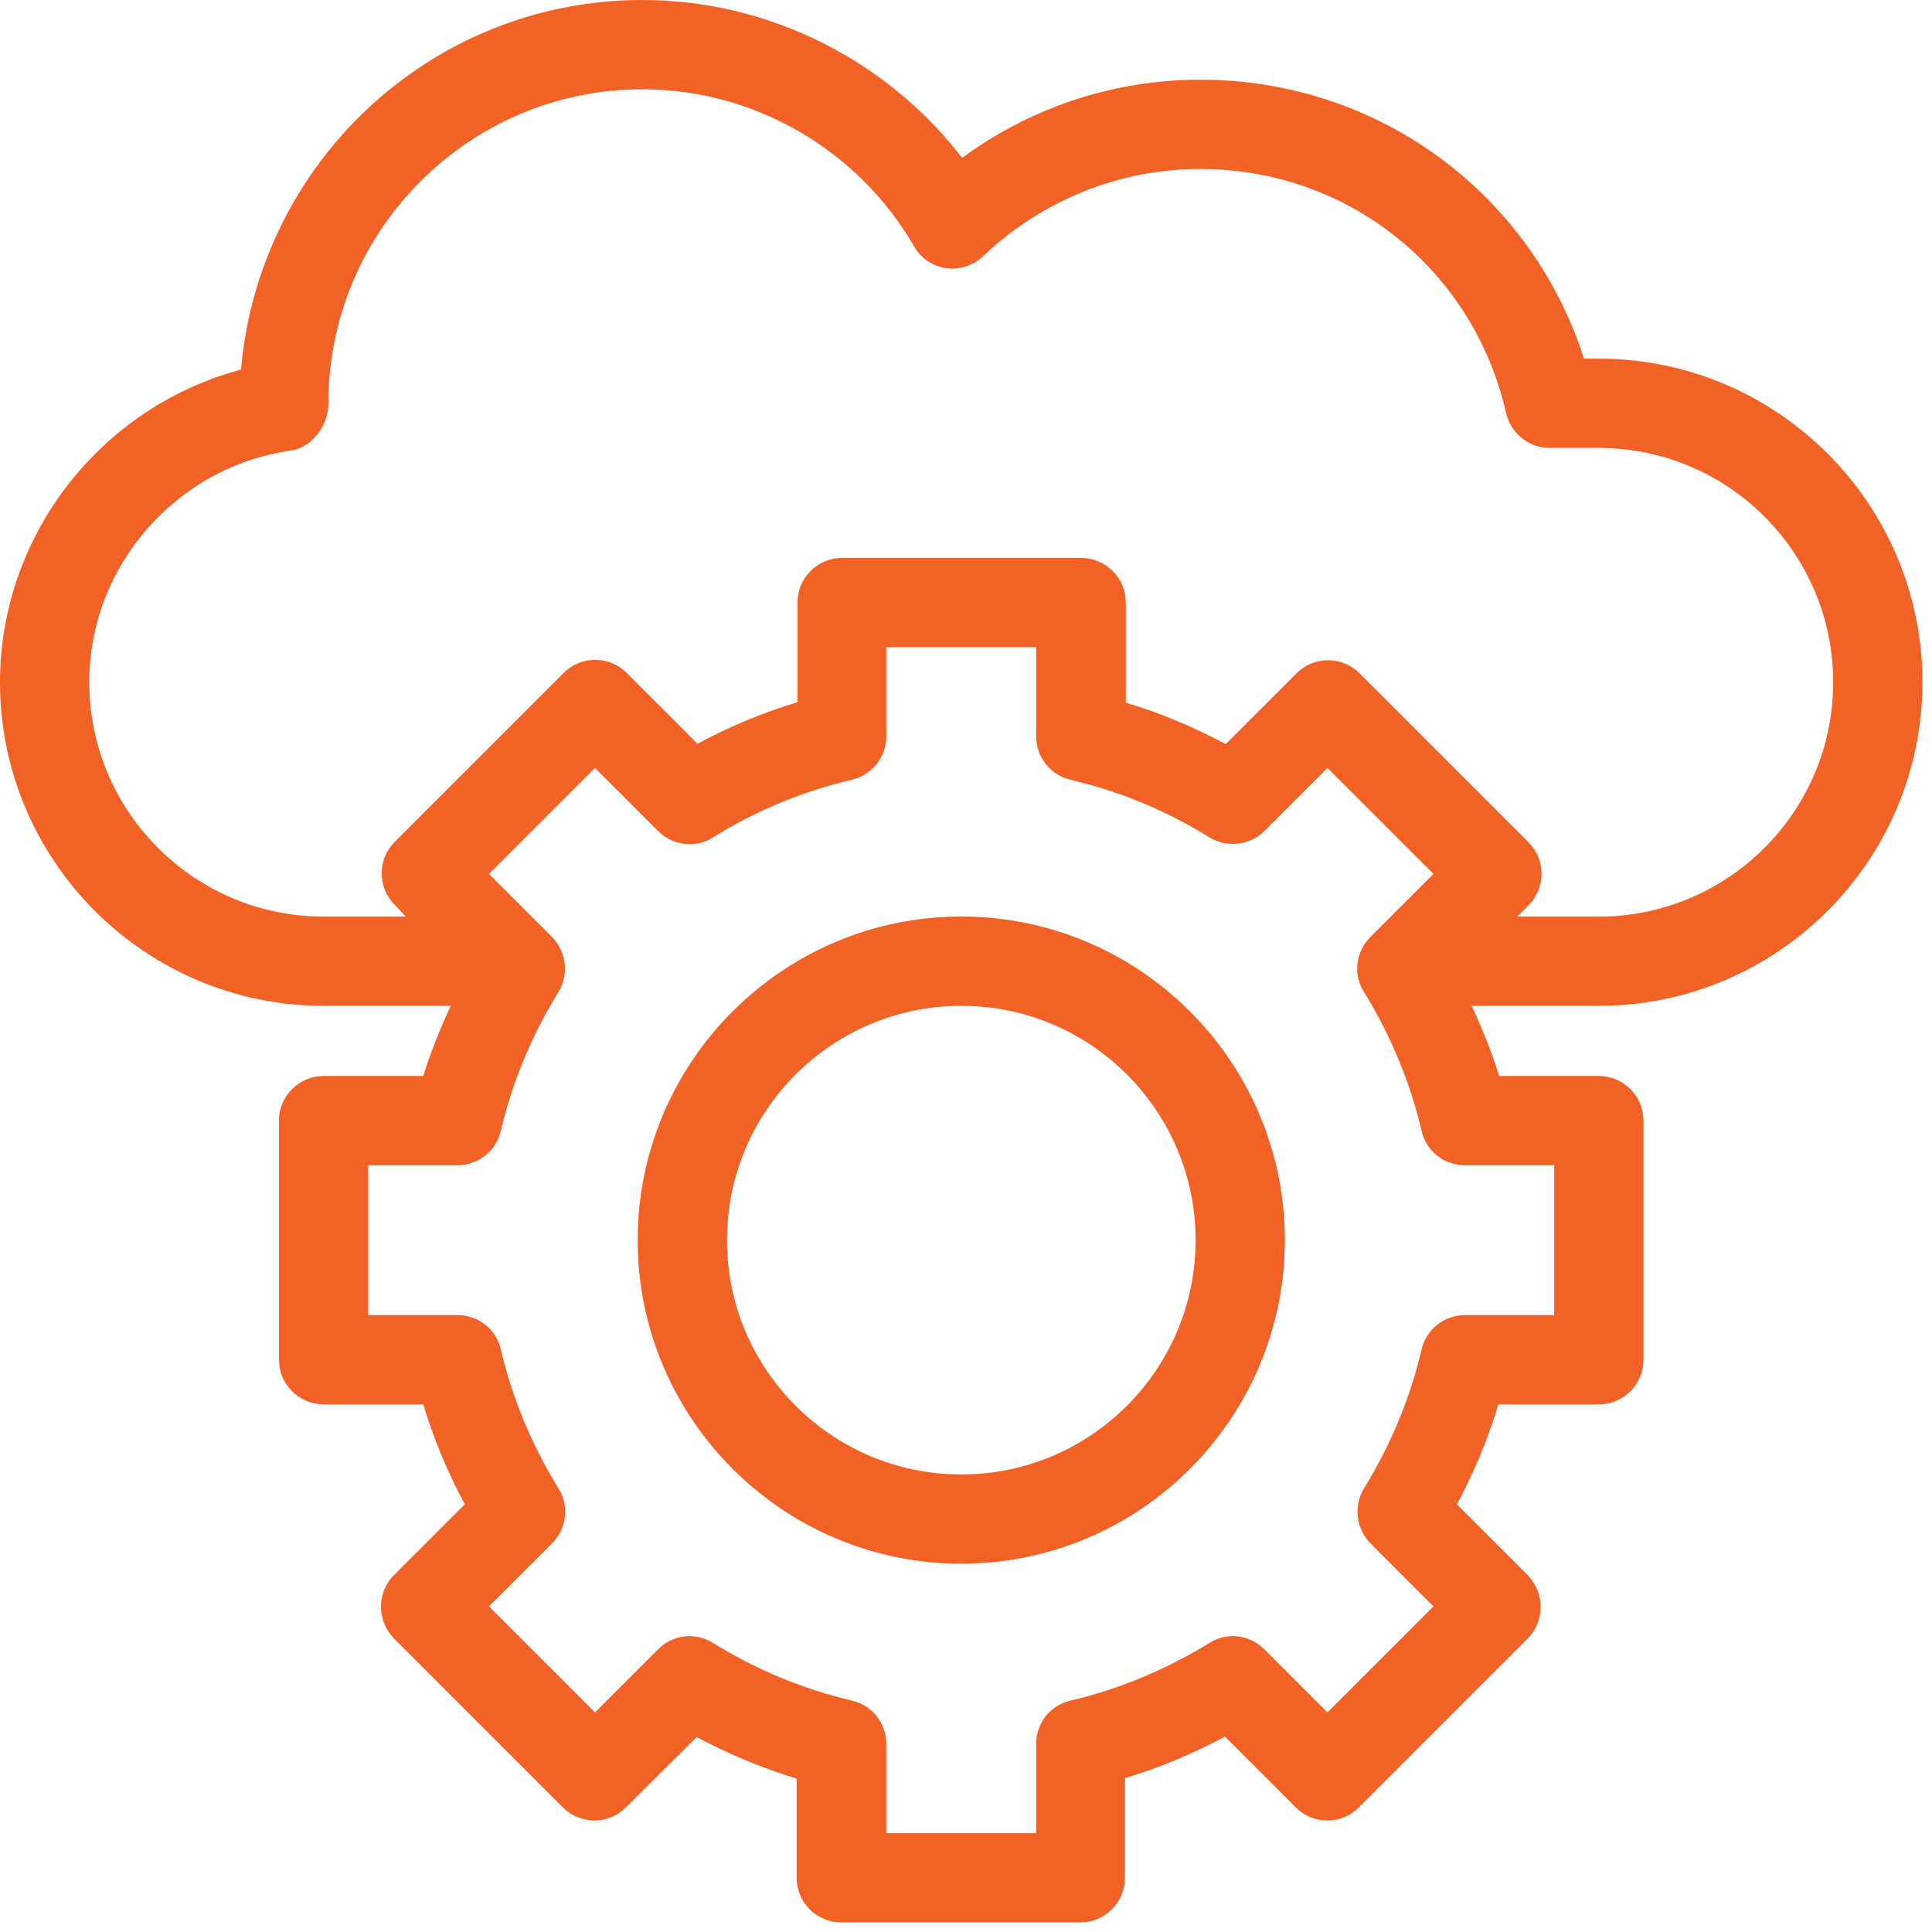 <svg width="101" height="101" viewBox="0 0 101 101" fill="none" xmlns="http://www.w3.org/2000/svg">
<mask id="path-1-outside-1_3825_5304" maskUnits="userSpaceOnUse" x="-0.75" y="-0.75" width="102" height="102" fill="black">
<rect fill="white" x="-0.75" y="-0.75" width="102" height="102"/>
<path d="M83.583 19H82.625C79.917 10.333 71.979 4.417 62.75 4.417C58.208 4.417 53.833 5.896 50.25 8.604C46.333 3.396 40.146 0.25 33.583 0.25C22.667 0.25 13.688 8.688 12.833 19.521C5.542 21.375 0.25 28.021 0.25 35.667C0.25 44.854 7.729 52.333 16.917 52.333H23.958C23.312 53.688 22.75 55.062 22.312 56.5H16.917C15.771 56.5 14.833 57.438 14.833 58.583V71.083C14.833 72.229 15.771 73.167 16.917 73.167H22.312C22.875 75.083 23.646 76.917 24.604 78.688L20.771 82.521C20.375 82.917 20.167 83.438 20.167 84C20.167 84.562 20.396 85.083 20.771 85.479L29.604 94.312C30.417 95.125 31.729 95.125 32.542 94.312L36.375 90.5C38.146 91.458 39.979 92.229 41.896 92.792V98.167C41.896 99.312 42.833 100.25 43.979 100.25H56.479C57.625 100.25 58.562 99.312 58.562 98.167V92.771C60.479 92.208 62.312 91.438 64.083 90.479L67.917 94.312C68.729 95.125 70.042 95.125 70.854 94.312L79.688 85.479C80.083 85.083 80.292 84.562 80.292 84C80.292 83.438 80.062 82.917 79.688 82.521L75.854 78.688C76.812 76.938 77.583 75.083 78.146 73.167H83.583C84.729 73.167 85.667 72.229 85.667 71.083V58.583C85.667 57.438 84.729 56.5 83.583 56.5H78.188C77.75 55.062 77.188 53.688 76.542 52.333H83.583C92.771 52.333 100.25 44.854 100.25 35.667C100.25 26.479 92.771 19 83.583 19ZM76.583 60.667H81.5V69H76.583C75.625 69 74.771 69.667 74.562 70.604C73.958 73.188 72.917 75.667 71.521 77.938C71.021 78.75 71.146 79.812 71.812 80.5L75.292 83.979L69.396 89.875L65.917 86.396C65.229 85.708 64.167 85.583 63.354 86.104C61.083 87.5 58.604 88.542 56.021 89.146C55.083 89.354 54.417 90.188 54.417 91.167V96.083H46.083V91.167C46.083 90.208 45.417 89.354 44.479 89.146C41.896 88.542 39.438 87.521 37.146 86.104C36.312 85.583 35.271 85.708 34.583 86.396L31.104 89.875L25.208 83.979L28.688 80.5C29.375 79.812 29.5 78.75 28.979 77.938C27.583 75.667 26.542 73.188 25.938 70.604C25.729 69.667 24.896 69 23.917 69H19V60.667H23.917C24.875 60.667 25.729 60 25.938 59.062C26.542 56.479 27.583 54 28.979 51.729C29.479 50.917 29.354 49.854 28.688 49.167L25.208 45.688L31.104 39.792L34.583 43.271C35.271 43.958 36.333 44.083 37.146 43.562C39.417 42.146 41.896 41.125 44.479 40.521C45.417 40.292 46.083 39.458 46.083 38.5V33.583H54.417V38.5C54.417 39.458 55.083 40.312 56.021 40.521C58.604 41.125 61.083 42.146 63.354 43.562C64.188 44.062 65.25 43.938 65.917 43.271L69.396 39.792L75.292 45.688L71.812 49.167C71.125 49.854 71 50.917 71.521 51.729C72.917 54 73.958 56.479 74.562 59.062C74.771 60 75.604 60.667 76.583 60.667ZM83.583 48.167H78.708L79.729 47.146C80.542 46.333 80.542 45.021 79.729 44.208L70.896 35.375C70.083 34.562 68.771 34.562 67.958 35.375L64.125 39.208C62.354 38.25 60.521 37.479 58.604 36.917V31.5C58.604 30.354 57.667 29.417 56.521 29.417H44.021C42.875 29.417 41.938 30.354 41.938 31.5V36.896C40.021 37.458 38.188 38.229 36.417 39.188L32.583 35.354C31.771 34.542 30.458 34.542 29.646 35.354L20.812 44.188C20 45 20 46.312 20.812 47.125L21.792 48.167H16.917C10.021 48.167 4.417 42.562 4.417 35.667C4.417 29.5 9.021 24.188 15.146 23.312C16.167 23.167 16.917 22.125 16.917 21.083C16.917 11.896 24.396 4.417 33.583 4.417C39.5 4.417 45.021 7.604 48 12.75C48.312 13.312 48.875 13.688 49.5 13.771C50.125 13.854 50.771 13.646 51.229 13.208C54.375 10.229 58.458 8.583 62.75 8.583C70.583 8.583 77.25 13.917 78.979 21.542C79.208 22.5 80.042 23.167 81.021 23.167H83.583C90.479 23.167 96.083 28.771 96.083 35.667C96.083 42.562 90.479 48.167 83.583 48.167Z"/>
</mask>
<path d="M83.583 19H82.625C79.917 10.333 71.979 4.417 62.75 4.417C58.208 4.417 53.833 5.896 50.25 8.604C46.333 3.396 40.146 0.25 33.583 0.25C22.667 0.25 13.688 8.688 12.833 19.521C5.542 21.375 0.25 28.021 0.25 35.667C0.25 44.854 7.729 52.333 16.917 52.333H23.958C23.312 53.688 22.75 55.062 22.312 56.5H16.917C15.771 56.5 14.833 57.438 14.833 58.583V71.083C14.833 72.229 15.771 73.167 16.917 73.167H22.312C22.875 75.083 23.646 76.917 24.604 78.688L20.771 82.521C20.375 82.917 20.167 83.438 20.167 84C20.167 84.562 20.396 85.083 20.771 85.479L29.604 94.312C30.417 95.125 31.729 95.125 32.542 94.312L36.375 90.5C38.146 91.458 39.979 92.229 41.896 92.792V98.167C41.896 99.312 42.833 100.25 43.979 100.25H56.479C57.625 100.25 58.562 99.312 58.562 98.167V92.771C60.479 92.208 62.312 91.438 64.083 90.479L67.917 94.312C68.729 95.125 70.042 95.125 70.854 94.312L79.688 85.479C80.083 85.083 80.292 84.562 80.292 84C80.292 83.438 80.062 82.917 79.688 82.521L75.854 78.688C76.812 76.938 77.583 75.083 78.146 73.167H83.583C84.729 73.167 85.667 72.229 85.667 71.083V58.583C85.667 57.438 84.729 56.5 83.583 56.5H78.188C77.75 55.062 77.188 53.688 76.542 52.333H83.583C92.771 52.333 100.25 44.854 100.25 35.667C100.25 26.479 92.771 19 83.583 19ZM76.583 60.667H81.5V69H76.583C75.625 69 74.771 69.667 74.562 70.604C73.958 73.188 72.917 75.667 71.521 77.938C71.021 78.75 71.146 79.812 71.812 80.5L75.292 83.979L69.396 89.875L65.917 86.396C65.229 85.708 64.167 85.583 63.354 86.104C61.083 87.5 58.604 88.542 56.021 89.146C55.083 89.354 54.417 90.188 54.417 91.167V96.083H46.083V91.167C46.083 90.208 45.417 89.354 44.479 89.146C41.896 88.542 39.438 87.521 37.146 86.104C36.312 85.583 35.271 85.708 34.583 86.396L31.104 89.875L25.208 83.979L28.688 80.5C29.375 79.812 29.5 78.75 28.979 77.938C27.583 75.667 26.542 73.188 25.938 70.604C25.729 69.667 24.896 69 23.917 69H19V60.667H23.917C24.875 60.667 25.729 60 25.938 59.062C26.542 56.479 27.583 54 28.979 51.729C29.479 50.917 29.354 49.854 28.688 49.167L25.208 45.688L31.104 39.792L34.583 43.271C35.271 43.958 36.333 44.083 37.146 43.562C39.417 42.146 41.896 41.125 44.479 40.521C45.417 40.292 46.083 39.458 46.083 38.5V33.583H54.417V38.5C54.417 39.458 55.083 40.312 56.021 40.521C58.604 41.125 61.083 42.146 63.354 43.562C64.188 44.062 65.25 43.938 65.917 43.271L69.396 39.792L75.292 45.688L71.812 49.167C71.125 49.854 71 50.917 71.521 51.729C72.917 54 73.958 56.479 74.562 59.062C74.771 60 75.604 60.667 76.583 60.667ZM83.583 48.167H78.708L79.729 47.146C80.542 46.333 80.542 45.021 79.729 44.208L70.896 35.375C70.083 34.562 68.771 34.562 67.958 35.375L64.125 39.208C62.354 38.25 60.521 37.479 58.604 36.917V31.5C58.604 30.354 57.667 29.417 56.521 29.417H44.021C42.875 29.417 41.938 30.354 41.938 31.5V36.896C40.021 37.458 38.188 38.229 36.417 39.188L32.583 35.354C31.771 34.542 30.458 34.542 29.646 35.354L20.812 44.188C20 45 20 46.312 20.812 47.125L21.792 48.167H16.917C10.021 48.167 4.417 42.562 4.417 35.667C4.417 29.5 9.021 24.188 15.146 23.312C16.167 23.167 16.917 22.125 16.917 21.083C16.917 11.896 24.396 4.417 33.583 4.417C39.5 4.417 45.021 7.604 48 12.75C48.312 13.312 48.875 13.688 49.5 13.771C50.125 13.854 50.771 13.646 51.229 13.208C54.375 10.229 58.458 8.583 62.75 8.583C70.583 8.583 77.25 13.917 78.979 21.542C79.208 22.5 80.042 23.167 81.021 23.167H83.583C90.479 23.167 96.083 28.771 96.083 35.667C96.083 42.562 90.479 48.167 83.583 48.167Z" fill="#F26125"/>
<path d="M83.583 19H82.625C79.917 10.333 71.979 4.417 62.75 4.417C58.208 4.417 53.833 5.896 50.25 8.604C46.333 3.396 40.146 0.25 33.583 0.25C22.667 0.25 13.688 8.688 12.833 19.521C5.542 21.375 0.25 28.021 0.25 35.667C0.25 44.854 7.729 52.333 16.917 52.333H23.958C23.312 53.688 22.75 55.062 22.312 56.5H16.917C15.771 56.5 14.833 57.438 14.833 58.583V71.083C14.833 72.229 15.771 73.167 16.917 73.167H22.312C22.875 75.083 23.646 76.917 24.604 78.688L20.771 82.521C20.375 82.917 20.167 83.438 20.167 84C20.167 84.562 20.396 85.083 20.771 85.479L29.604 94.312C30.417 95.125 31.729 95.125 32.542 94.312L36.375 90.5C38.146 91.458 39.979 92.229 41.896 92.792V98.167C41.896 99.312 42.833 100.25 43.979 100.25H56.479C57.625 100.25 58.562 99.312 58.562 98.167V92.771C60.479 92.208 62.312 91.438 64.083 90.479L67.917 94.312C68.729 95.125 70.042 95.125 70.854 94.312L79.688 85.479C80.083 85.083 80.292 84.562 80.292 84C80.292 83.438 80.062 82.917 79.688 82.521L75.854 78.688C76.812 76.938 77.583 75.083 78.146 73.167H83.583C84.729 73.167 85.667 72.229 85.667 71.083V58.583C85.667 57.438 84.729 56.5 83.583 56.5H78.188C77.75 55.062 77.188 53.688 76.542 52.333H83.583C92.771 52.333 100.25 44.854 100.25 35.667C100.25 26.479 92.771 19 83.583 19ZM76.583 60.667H81.5V69H76.583C75.625 69 74.771 69.667 74.562 70.604C73.958 73.188 72.917 75.667 71.521 77.938C71.021 78.75 71.146 79.812 71.812 80.5L75.292 83.979L69.396 89.875L65.917 86.396C65.229 85.708 64.167 85.583 63.354 86.104C61.083 87.5 58.604 88.542 56.021 89.146C55.083 89.354 54.417 90.188 54.417 91.167V96.083H46.083V91.167C46.083 90.208 45.417 89.354 44.479 89.146C41.896 88.542 39.438 87.521 37.146 86.104C36.312 85.583 35.271 85.708 34.583 86.396L31.104 89.875L25.208 83.979L28.688 80.5C29.375 79.812 29.5 78.75 28.979 77.938C27.583 75.667 26.542 73.188 25.938 70.604C25.729 69.667 24.896 69 23.917 69H19V60.667H23.917C24.875 60.667 25.729 60 25.938 59.062C26.542 56.479 27.583 54 28.979 51.729C29.479 50.917 29.354 49.854 28.688 49.167L25.208 45.688L31.104 39.792L34.583 43.271C35.271 43.958 36.333 44.083 37.146 43.562C39.417 42.146 41.896 41.125 44.479 40.521C45.417 40.292 46.083 39.458 46.083 38.5V33.583H54.417V38.5C54.417 39.458 55.083 40.312 56.021 40.521C58.604 41.125 61.083 42.146 63.354 43.562C64.188 44.062 65.25 43.938 65.917 43.271L69.396 39.792L75.292 45.688L71.812 49.167C71.125 49.854 71 50.917 71.521 51.729C72.917 54 73.958 56.479 74.562 59.062C74.771 60 75.604 60.667 76.583 60.667ZM83.583 48.167H78.708L79.729 47.146C80.542 46.333 80.542 45.021 79.729 44.208L70.896 35.375C70.083 34.562 68.771 34.562 67.958 35.375L64.125 39.208C62.354 38.25 60.521 37.479 58.604 36.917V31.5C58.604 30.354 57.667 29.417 56.521 29.417H44.021C42.875 29.417 41.938 30.354 41.938 31.5V36.896C40.021 37.458 38.188 38.229 36.417 39.188L32.583 35.354C31.771 34.542 30.458 34.542 29.646 35.354L20.812 44.188C20 45 20 46.312 20.812 47.125L21.792 48.167H16.917C10.021 48.167 4.417 42.562 4.417 35.667C4.417 29.5 9.021 24.188 15.146 23.312C16.167 23.167 16.917 22.125 16.917 21.083C16.917 11.896 24.396 4.417 33.583 4.417C39.5 4.417 45.021 7.604 48 12.75C48.312 13.312 48.875 13.688 49.5 13.771C50.125 13.854 50.771 13.646 51.229 13.208C54.375 10.229 58.458 8.583 62.75 8.583C70.583 8.583 77.25 13.917 78.979 21.542C79.208 22.5 80.042 23.167 81.021 23.167H83.583C90.479 23.167 96.083 28.771 96.083 35.667C96.083 42.562 90.479 48.167 83.583 48.167Z" stroke="#F26125" stroke-width="0.5" mask="url(#path-1-outside-1_3825_5304)"/>
<path d="M50.253 48.039C59.509 48.039 67.044 55.575 67.044 64.831C67.044 74.087 59.509 81.622 50.253 81.622C40.996 81.622 33.461 74.087 33.461 64.831C33.461 55.575 40.996 48.039 50.253 48.039ZM50.253 52.456C43.426 52.456 37.878 58.004 37.878 64.831C37.878 71.658 43.426 77.206 50.253 77.206C57.08 77.206 62.628 71.658 62.628 64.831C62.628 58.004 57.08 52.456 50.253 52.456Z" fill="#F26125" stroke="#F26125" stroke-width="0.25"/>
</svg>
